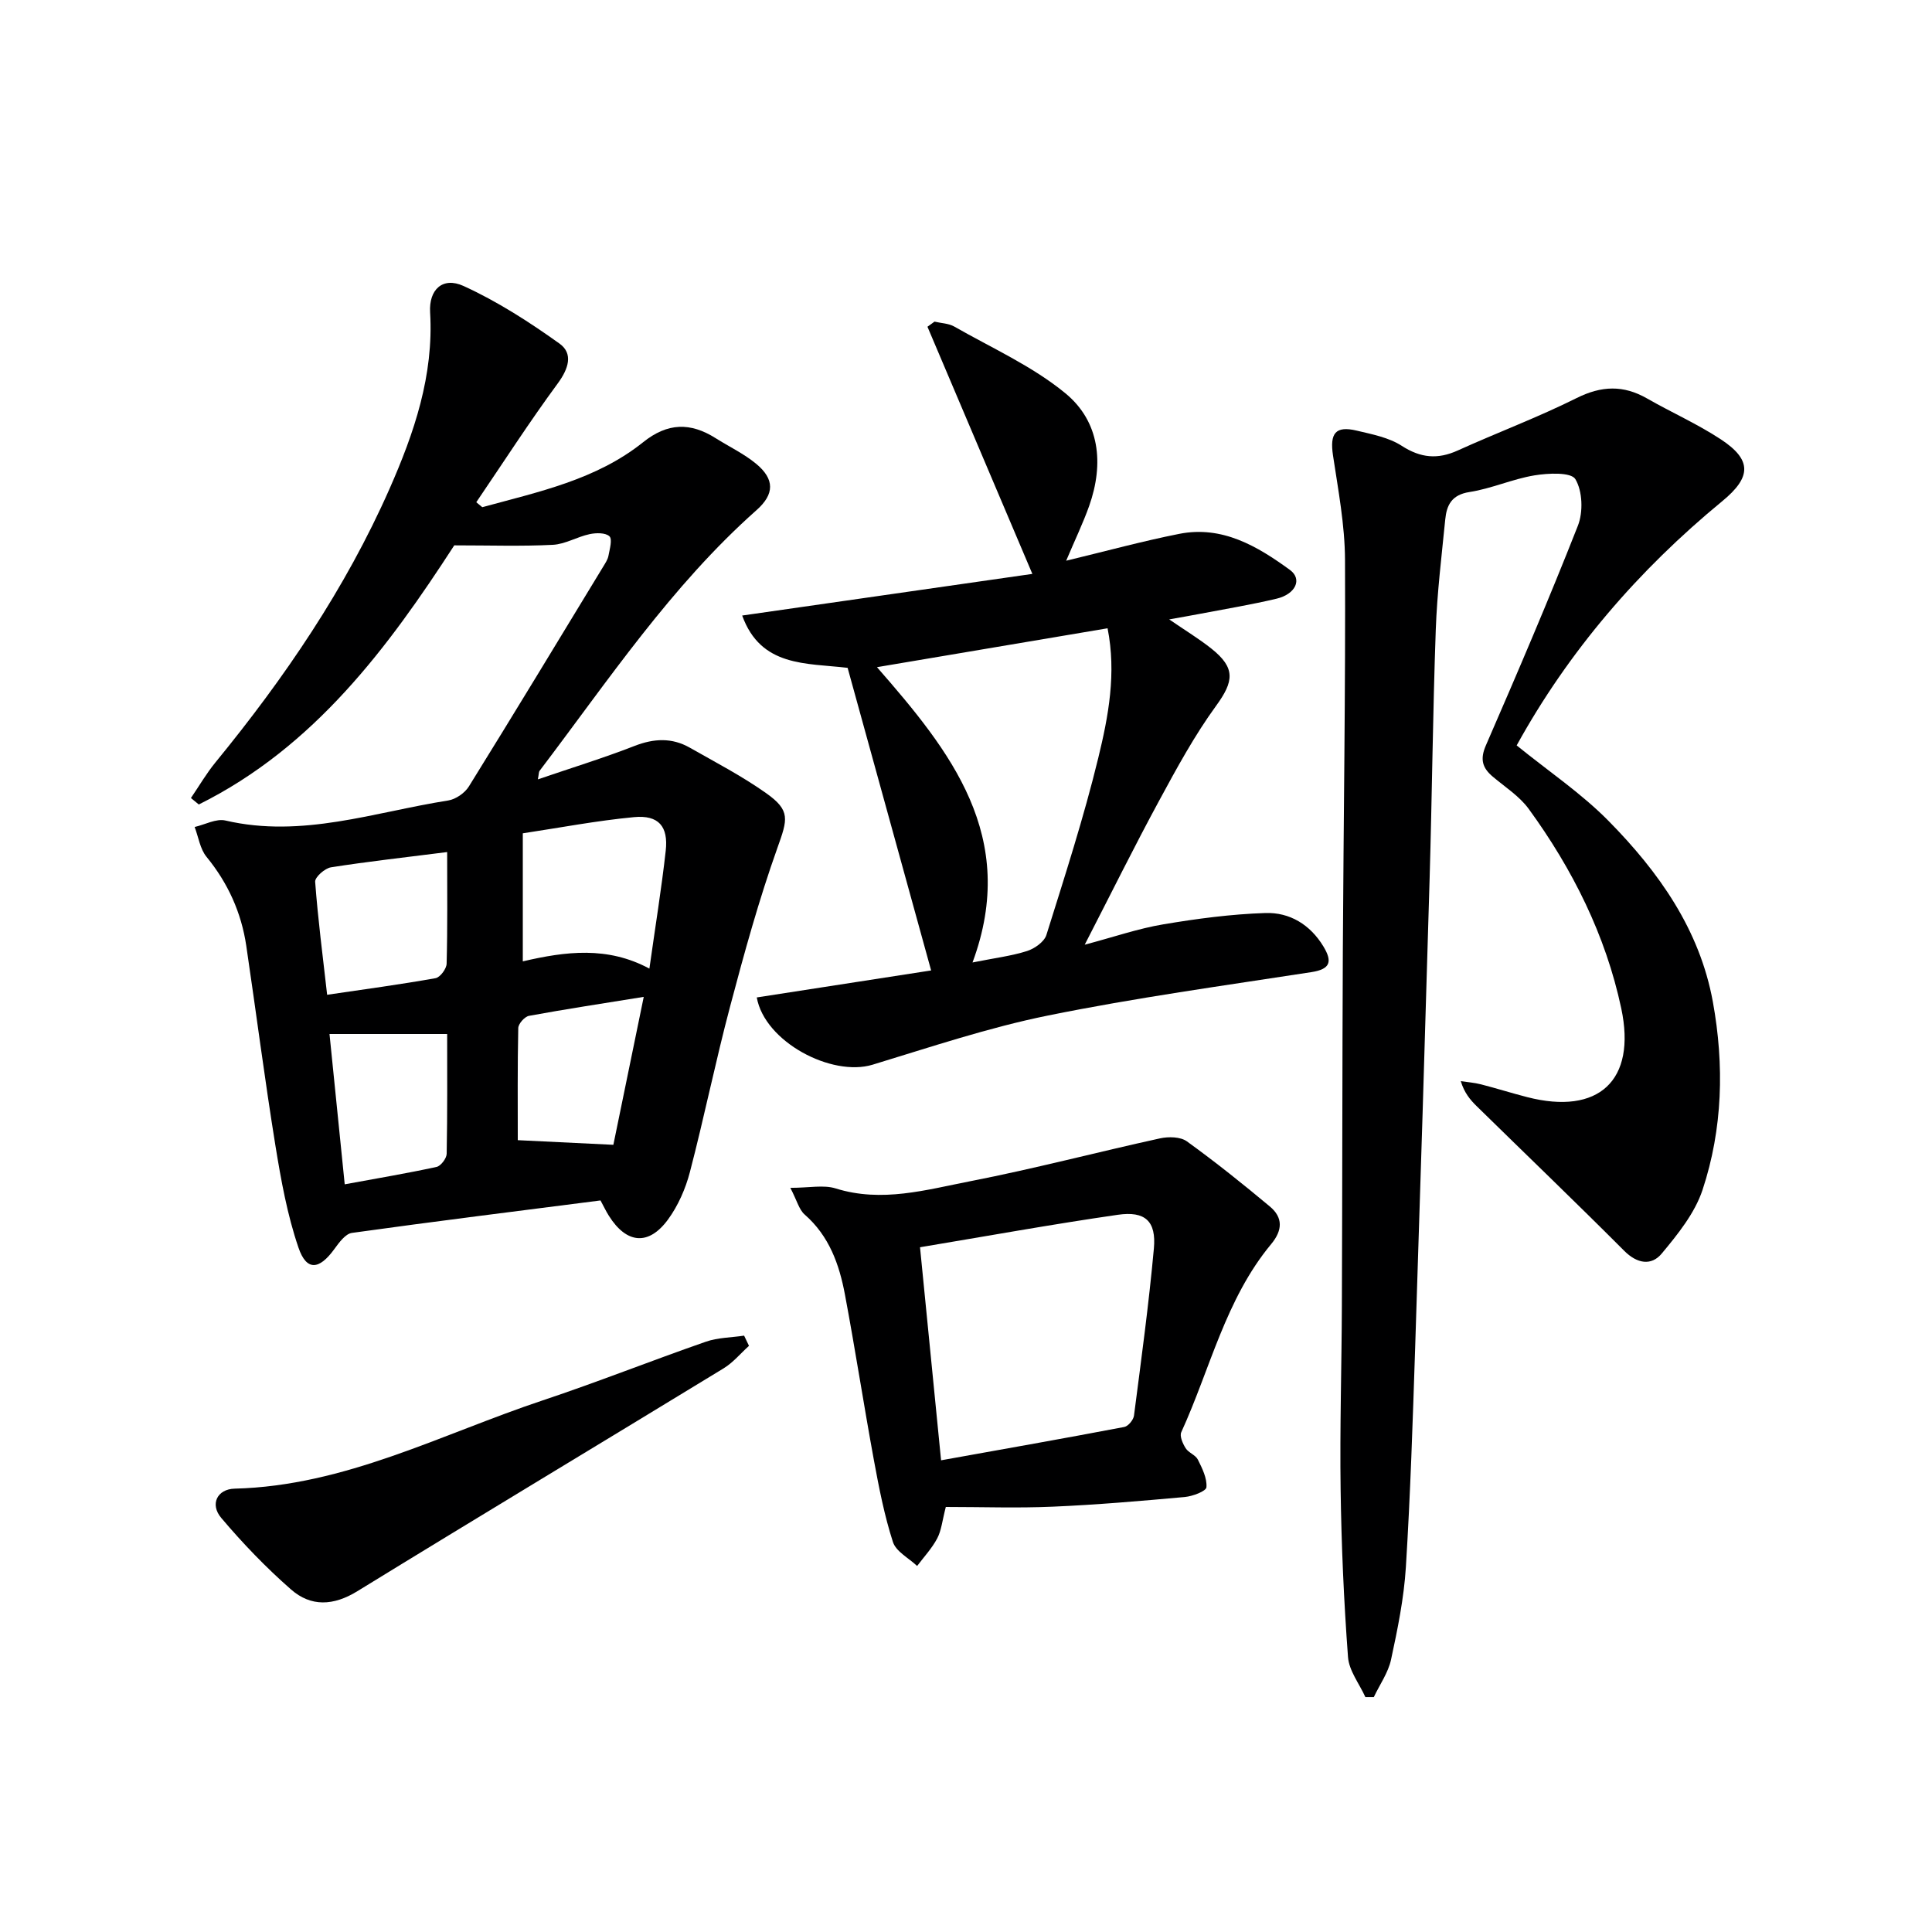 <svg enable-background="new 0 0 400 400" viewBox="0 0 400 400" xmlns="http://www.w3.org/2000/svg"><g fill="#000001"><path d="m99.85 105.01c11.62-3.18 23.59-5.67 33.31-13.46 5.07-4.06 9.79-4.12 14.99-.84 2.81 1.77 5.87 3.22 8.4 5.31 3.86 3.2 3.81 6.29.09 9.59-17.72 15.72-30.75 35.33-44.93 53.99-.17.22-.13.6-.35 1.76 6.95-2.38 13.57-4.41 20.01-6.92 4-1.56 7.73-1.75 11.43.35 5.33 3.03 10.81 5.88 15.8 9.41 5.13 3.62 4.46 5.43 2.36 11.33-3.83 10.74-6.87 21.78-9.79 32.81-3.02 11.37-5.36 22.92-8.33 34.31-.9 3.45-2.44 6.97-4.53 9.83-4.03 5.5-8.6 5.03-12.24-.75-.61-.96-1.09-1.99-1.74-3.19-17.27 2.21-34.39 4.34-51.47 6.72-1.36.19-2.68 2.03-3.65 3.36-3.12 4.3-5.74 4.58-7.41-.3-2.33-6.8-3.62-14.02-4.78-21.15-2.22-13.75-3.99-27.56-6.03-41.34-1.02-6.88-3.78-12.99-8.23-18.43-1.34-1.63-1.67-4.1-2.46-6.18 2.14-.49 4.46-1.79 6.38-1.34 15.87 3.7 30.85-1.75 46.12-4.15 1.57-.25 3.44-1.55 4.28-2.91 9.38-15.12 18.59-30.34 27.83-45.54.43-.71.93-1.45 1.07-2.24.25-1.36.84-3.39.2-4-.81-.77-2.77-.74-4.11-.45-2.59.55-5.05 2.08-7.62 2.21-6.49.33-13.01.11-20.4.11-13.61 21-28.92 41.74-52.89 53.65-.54-.45-1.08-.89-1.63-1.34 1.69-2.47 3.2-5.09 5.09-7.39 14.27-17.44 26.89-35.93 36.02-56.61 5.12-11.61 9.18-23.5 8.41-36.54-.28-4.73 2.6-7.43 6.9-5.48 7 3.19 13.6 7.44 19.88 11.93 2.91 2.08 1.88 5.23-.38 8.29-5.88 7.99-11.26 16.35-16.84 24.56.4.34.82.68 1.24 1.03zm34.6 95.53c1.22-8.69 2.5-16.51 3.38-24.39.57-5.07-1.49-7.45-6.57-6.97-7.71.73-15.35 2.19-23.02 3.35v26.51c8.89-2.07 17.52-3.17 26.21 1.5zm-41.87-24.13c-8.75 1.11-16.43 1.96-24.06 3.16-1.27.2-3.34 2.04-3.27 2.99.57 7.7 1.57 15.36 2.48 23.4 7.82-1.15 15.16-2.14 22.45-3.44.95-.17 2.27-1.95 2.29-3.01.2-7.57.11-15.16.11-23.1zm-21.21 68.79c6.69-1.23 12.88-2.27 19.01-3.6.89-.19 2.08-1.77 2.1-2.72.16-8.46.1-16.93.1-24.8-8.25 0-16.05 0-24.36 0 .96 9.61 2.01 19.92 3.15 31.12zm55.62-8.18c1.97-9.59 4.08-19.87 6.29-30.63-8.48 1.37-16.14 2.53-23.76 3.93-.9.17-2.21 1.64-2.22 2.54-.17 7.96-.1 15.93-.1 23.2 6.46.31 12.62.61 19.79.96z"/><path d="m282.69 351.37c-1.25-2.76-3.39-5.46-3.6-8.3-.86-11.56-1.37-23.17-1.53-34.76-.18-12.66.21-25.32.26-37.98.1-24.5.08-49 .2-73.49.14-26.97.57-53.95.45-80.92-.03-7.22-1.41-14.46-2.49-21.65-.68-4.55.5-6.16 4.89-5.12 3.2.76 6.66 1.42 9.34 3.15 3.93 2.54 7.46 2.85 11.62.96 8.16-3.7 16.59-6.85 24.6-10.85 5.14-2.56 9.68-2.72 14.58.09 5.05 2.89 10.42 5.27 15.27 8.46 6.49 4.27 6.33 7.84.3 12.8-17.39 14.3-31.83 31.08-42.57 50.57 6.58 5.34 13.38 9.91 19.01 15.62 10.38 10.53 18.88 22.48 21.61 37.47 2.38 13.1 2.05 26.28-2.14 38.94-1.6 4.82-5.12 9.18-8.45 13.18-2.13 2.56-5.07 2.13-7.77-.58-10.08-10.1-20.38-19.98-30.57-29.97-1.35-1.32-2.55-2.78-3.26-5.15 1.39.21 2.81.31 4.17.66 3.21.82 6.38 1.83 9.59 2.65 14.72 3.78 22.66-3.38 19.46-18.39-3.22-15.11-10.07-28.81-19.16-41.29-1.91-2.62-4.86-4.5-7.4-6.64-2.19-1.83-2.72-3.61-1.47-6.49 6.56-15.08 13.04-30.21 19.06-45.51 1.11-2.83.96-7.16-.53-9.63-.89-1.47-5.62-1.25-8.46-.78-4.56.75-8.91 2.75-13.47 3.45-3.69.57-4.72 2.72-5.01 5.7-.75 7.6-1.69 15.21-1.96 22.84-.61 17.13-.77 34.28-1.27 51.41-.94 32.44-1.94 64.87-3 97.3-.5 15.12-.98 30.25-1.92 45.35-.4 6.43-1.71 12.83-3.07 19.14-.59 2.72-2.35 5.18-3.57 7.76-.59 0-1.17 0-1.74 0z"/><path d="m156.68 206.51c12.18-1.89 24.36-3.77 36.1-5.59-5.84-21.16-11.56-41.91-17.29-62.65-8.61-1.02-17.96-.14-21.83-10.83 19.83-2.85 39.4-5.65 60.08-8.62-7.66-18.06-14.69-34.62-21.72-51.17.49-.35.98-.7 1.46-1.06 1.37.33 2.91.35 4.09 1.02 7.77 4.44 16.15 8.18 22.98 13.79 7.15 5.87 8.05 14.59 4.95 23.35-1.26 3.55-2.91 6.96-4.76 11.34 8.35-2.01 15.83-4.06 23.41-5.56 8.9-1.76 16.17 2.55 22.92 7.47 2.61 1.91 1.18 5.01-2.76 5.95-5.32 1.26-10.73 2.15-16.1 3.18-1.76.34-3.54.64-6.14 1.11 3.36 2.31 6.18 4.01 8.74 6.05 5.04 4.01 4.66 6.77.97 11.84-4.47 6.14-8.15 12.91-11.78 19.62-5.13 9.46-9.9 19.12-15.42 29.84 6.08-1.61 11.09-3.35 16.24-4.21 6.99-1.18 14.09-2.12 21.16-2.35 5.02-.17 9.27 2.39 12.01 6.91 1.85 3.06 1.56 4.71-2.49 5.33-18.2 2.81-36.48 5.32-54.51 8.98-12.3 2.49-24.31 6.53-36.35 10.19-8.47 2.55-22.32-4.73-23.96-13.93zm24.89-68.38c15.15 17.35 29.45 35.05 19.78 61.14 4.62-.93 8.05-1.34 11.29-2.37 1.56-.5 3.55-1.9 4-3.31 3.81-12.16 7.74-24.32 10.75-36.69 2.1-8.61 3.77-17.5 1.92-26.82-15.71 2.65-31.18 5.26-47.74 8.05z"/><path d="m163.63 245.93c3.93 0 6.88-.66 9.38.12 9.56 3 18.77.28 27.92-1.5 13.15-2.56 26.13-5.99 39.22-8.86 1.76-.39 4.24-.35 5.57.61 5.9 4.26 11.6 8.82 17.19 13.49 2.73 2.28 2.66 4.91.27 7.79-9.46 11.39-12.62 25.85-18.61 38.94-.38.82.31 2.37.91 3.32.59.94 2.04 1.39 2.52 2.35.9 1.8 1.93 3.86 1.78 5.73-.07.82-2.86 1.87-4.49 2.02-9.09.82-18.2 1.61-27.32 2-7.28.32-14.59.06-22.15.06-.74 2.85-.91 4.86-1.78 6.51-1.09 2.06-2.74 3.82-4.16 5.71-1.73-1.64-4.37-2.98-5.01-4.97-1.77-5.48-2.88-11.2-3.93-16.89-2.1-11.42-3.86-22.9-6-34.31-1.17-6.26-3.26-12.15-8.34-16.59-1.17-1.02-1.6-2.91-2.97-5.53zm31.21 56.41c13.2-2.37 25.58-4.55 37.92-6.9.82-.15 1.9-1.46 2.02-2.35 1.49-11.53 3.07-23.05 4.12-34.62.51-5.63-1.79-7.79-7.48-6.96-13.57 1.96-27.08 4.41-40.94 6.72 1.46 14.77 2.86 28.95 4.36 44.11z"/><path d="m155.07 278.64c-1.73 1.56-3.27 3.44-5.22 4.64-25.27 15.42-50.64 30.66-75.86 46.16-4.95 3.05-9.61 3.26-13.74-.36-5.18-4.54-10.01-9.56-14.45-14.82-2.39-2.83-.82-5.96 2.77-6.05 22.88-.57 42.81-11.29 63.8-18.28 11.34-3.78 22.46-8.21 33.76-12.14 2.49-.87 5.28-.86 7.93-1.26.34.7.67 1.41 1.01 2.11z"/></g></svg>